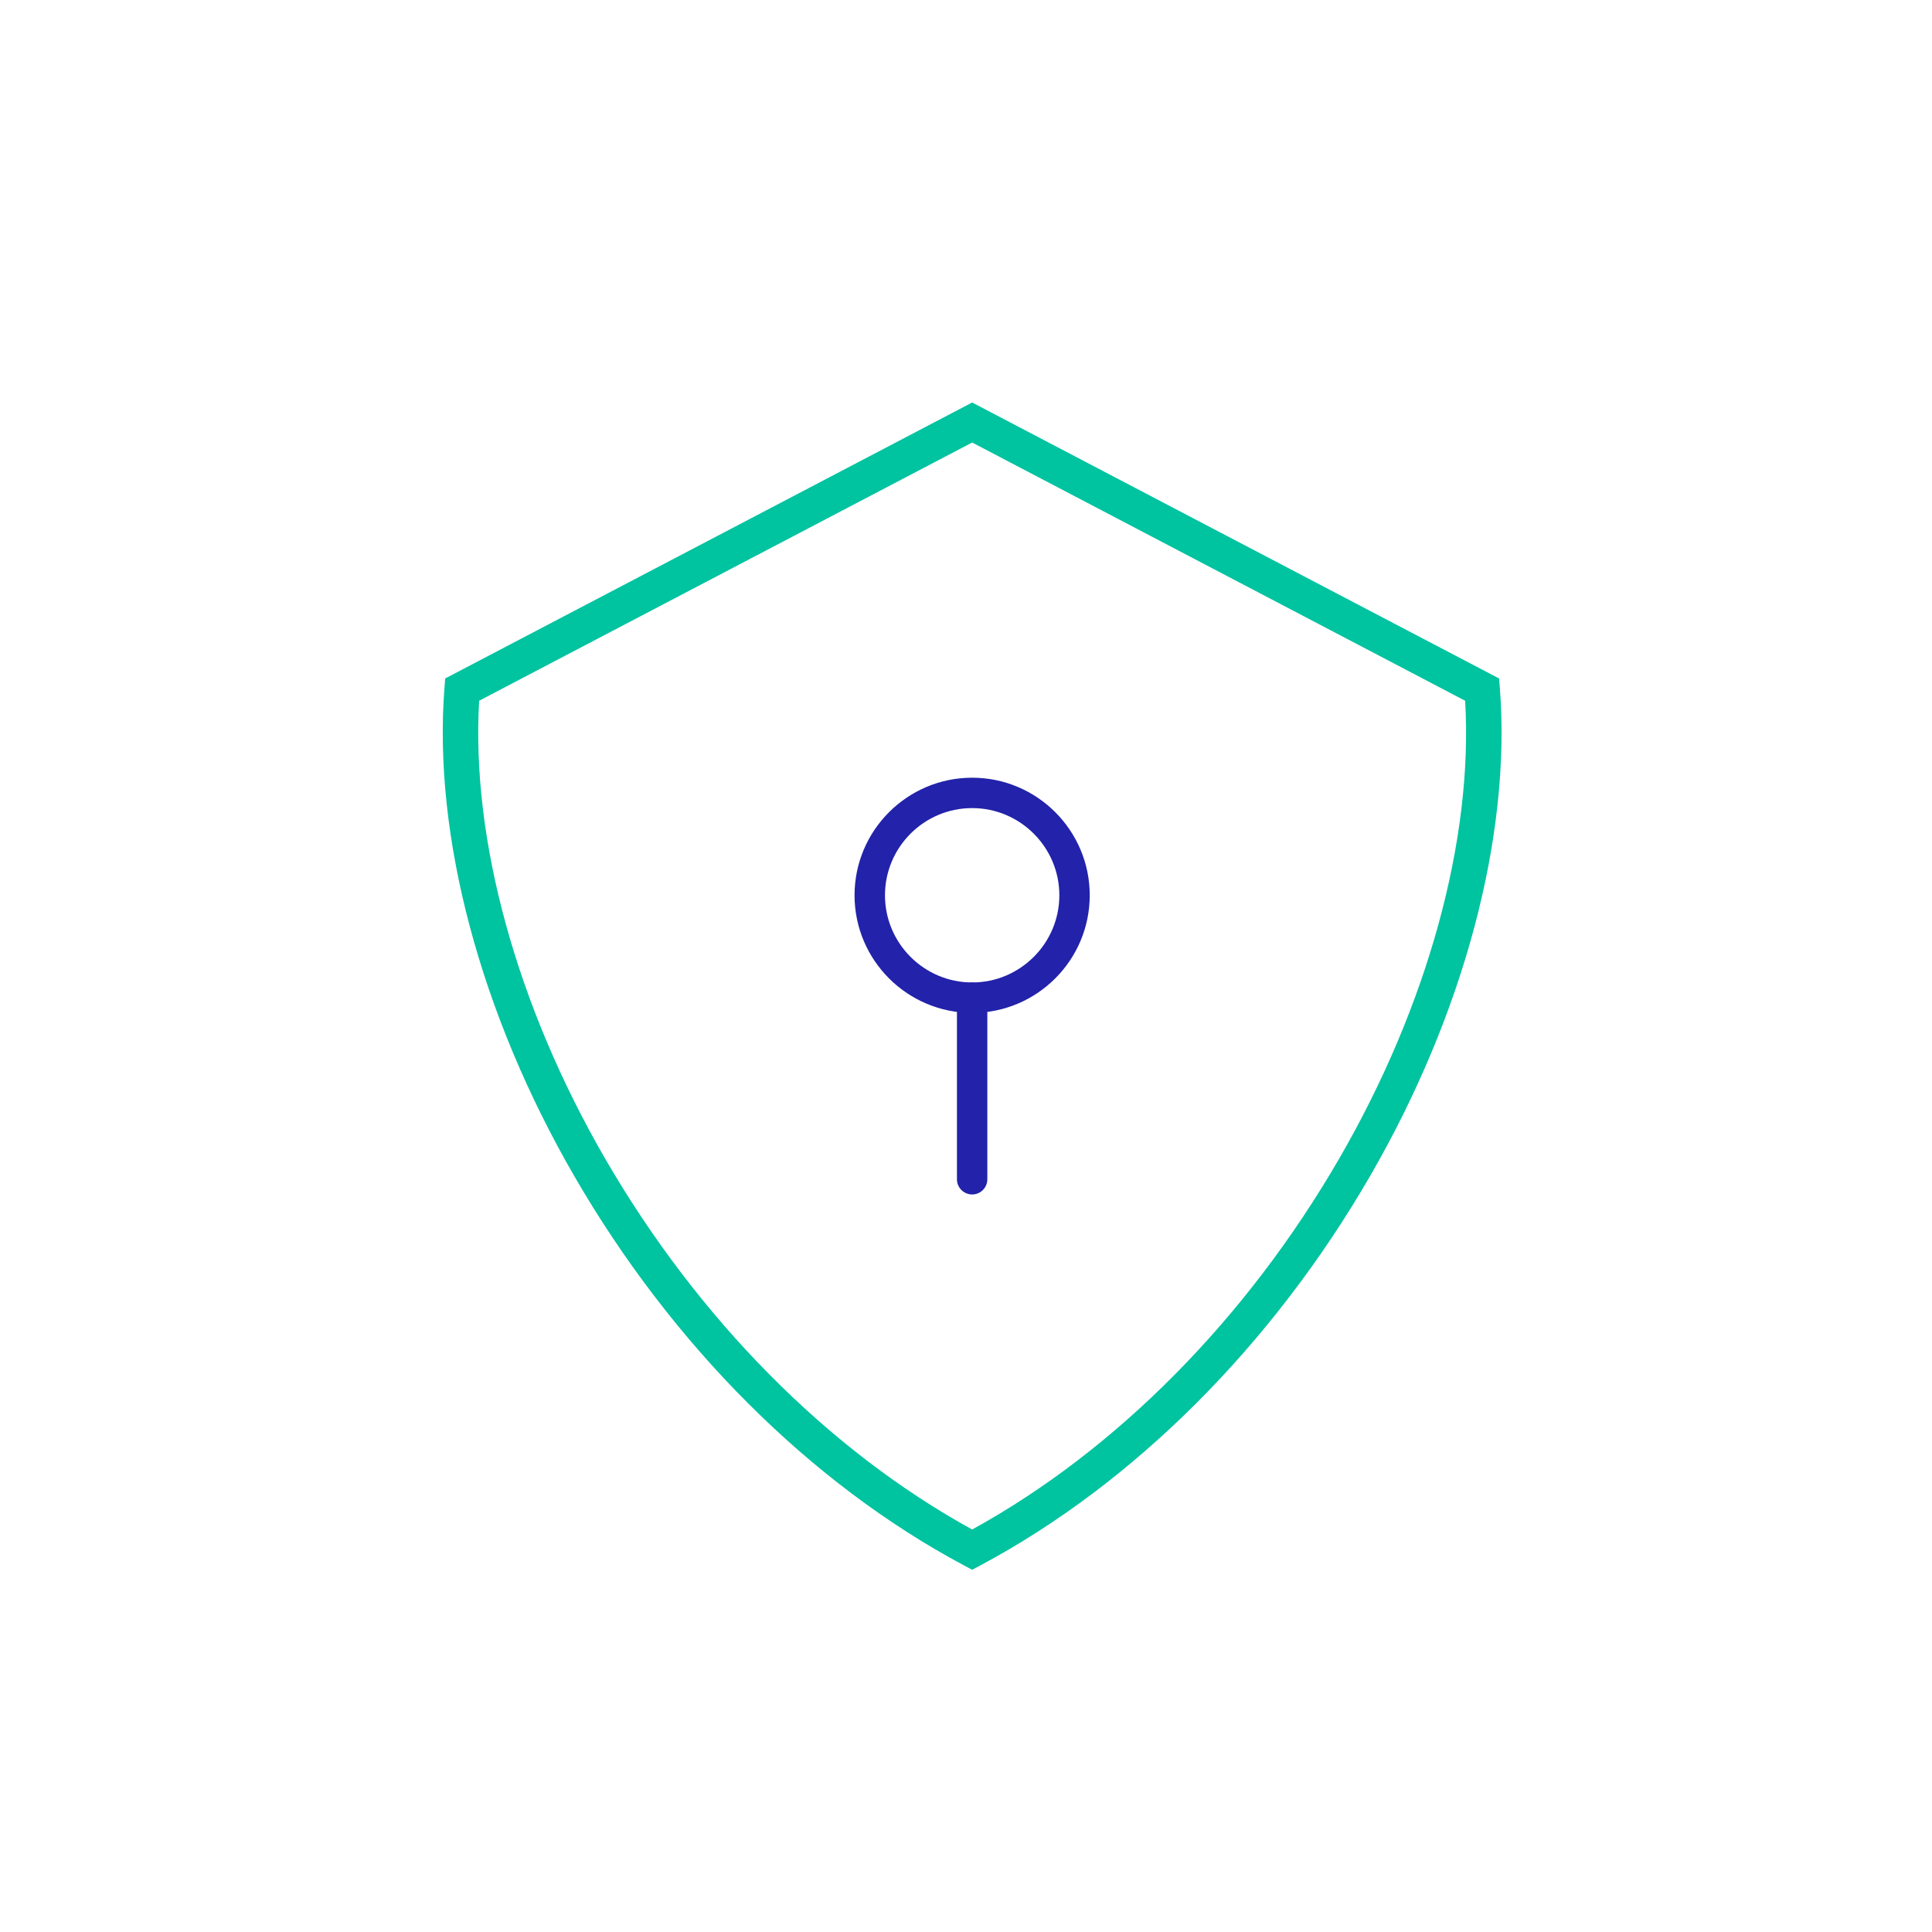 <svg width="48" height="48" viewBox="0 0 48 48" fill="none" xmlns="http://www.w3.org/2000/svg">
<g clip-path="url(#clip0_1691_14127)">
<path d="M24.153 39L23.946 38.89C20.139 36.859 16.703 33.428 14.272 29.227C11.935 25.191 10.758 20.771 11.042 17.099L11.061 16.856L24.153 10L37.245 16.857L37.264 17.101C37.548 20.772 36.371 25.192 34.034 29.228C31.602 33.428 28.165 36.859 24.359 38.891L24.152 39.001L24.153 39ZM11.904 17.41C11.703 20.86 12.836 24.989 15.034 28.785C17.34 32.768 20.572 36.032 24.153 38C27.734 36.032 30.966 32.768 33.272 28.785C35.47 24.989 36.604 20.859 36.401 17.41L24.153 10.994L11.904 17.41Z" fill="#00C3A0"/>
<path d="M24.153 25.165C22.542 25.165 21.231 23.854 21.231 22.243C21.231 20.632 22.542 19.322 24.153 19.322C25.764 19.322 27.074 20.632 27.074 22.243C27.074 23.854 25.764 25.165 24.153 25.165ZM24.153 20.077C22.958 20.077 21.987 21.049 21.987 22.243C21.987 23.437 22.959 24.409 24.153 24.409C25.346 24.409 26.319 23.437 26.319 22.243C26.319 21.049 25.346 20.077 24.153 20.077Z" fill="#2222AA"/>
<path d="M24.153 29.676C23.945 29.676 23.775 29.507 23.775 29.299V24.787C23.775 24.579 23.945 24.409 24.153 24.409C24.361 24.409 24.53 24.579 24.53 24.787V29.299C24.53 29.507 24.361 29.676 24.153 29.676Z" fill="#2222AA"/>
</g>
<defs>
<clipPath id="clip0_1691_14127">
<rect width="26.306" height="29" fill="white" transform="translate(11 10)"/>
</clipPath>
</defs>
</svg>
